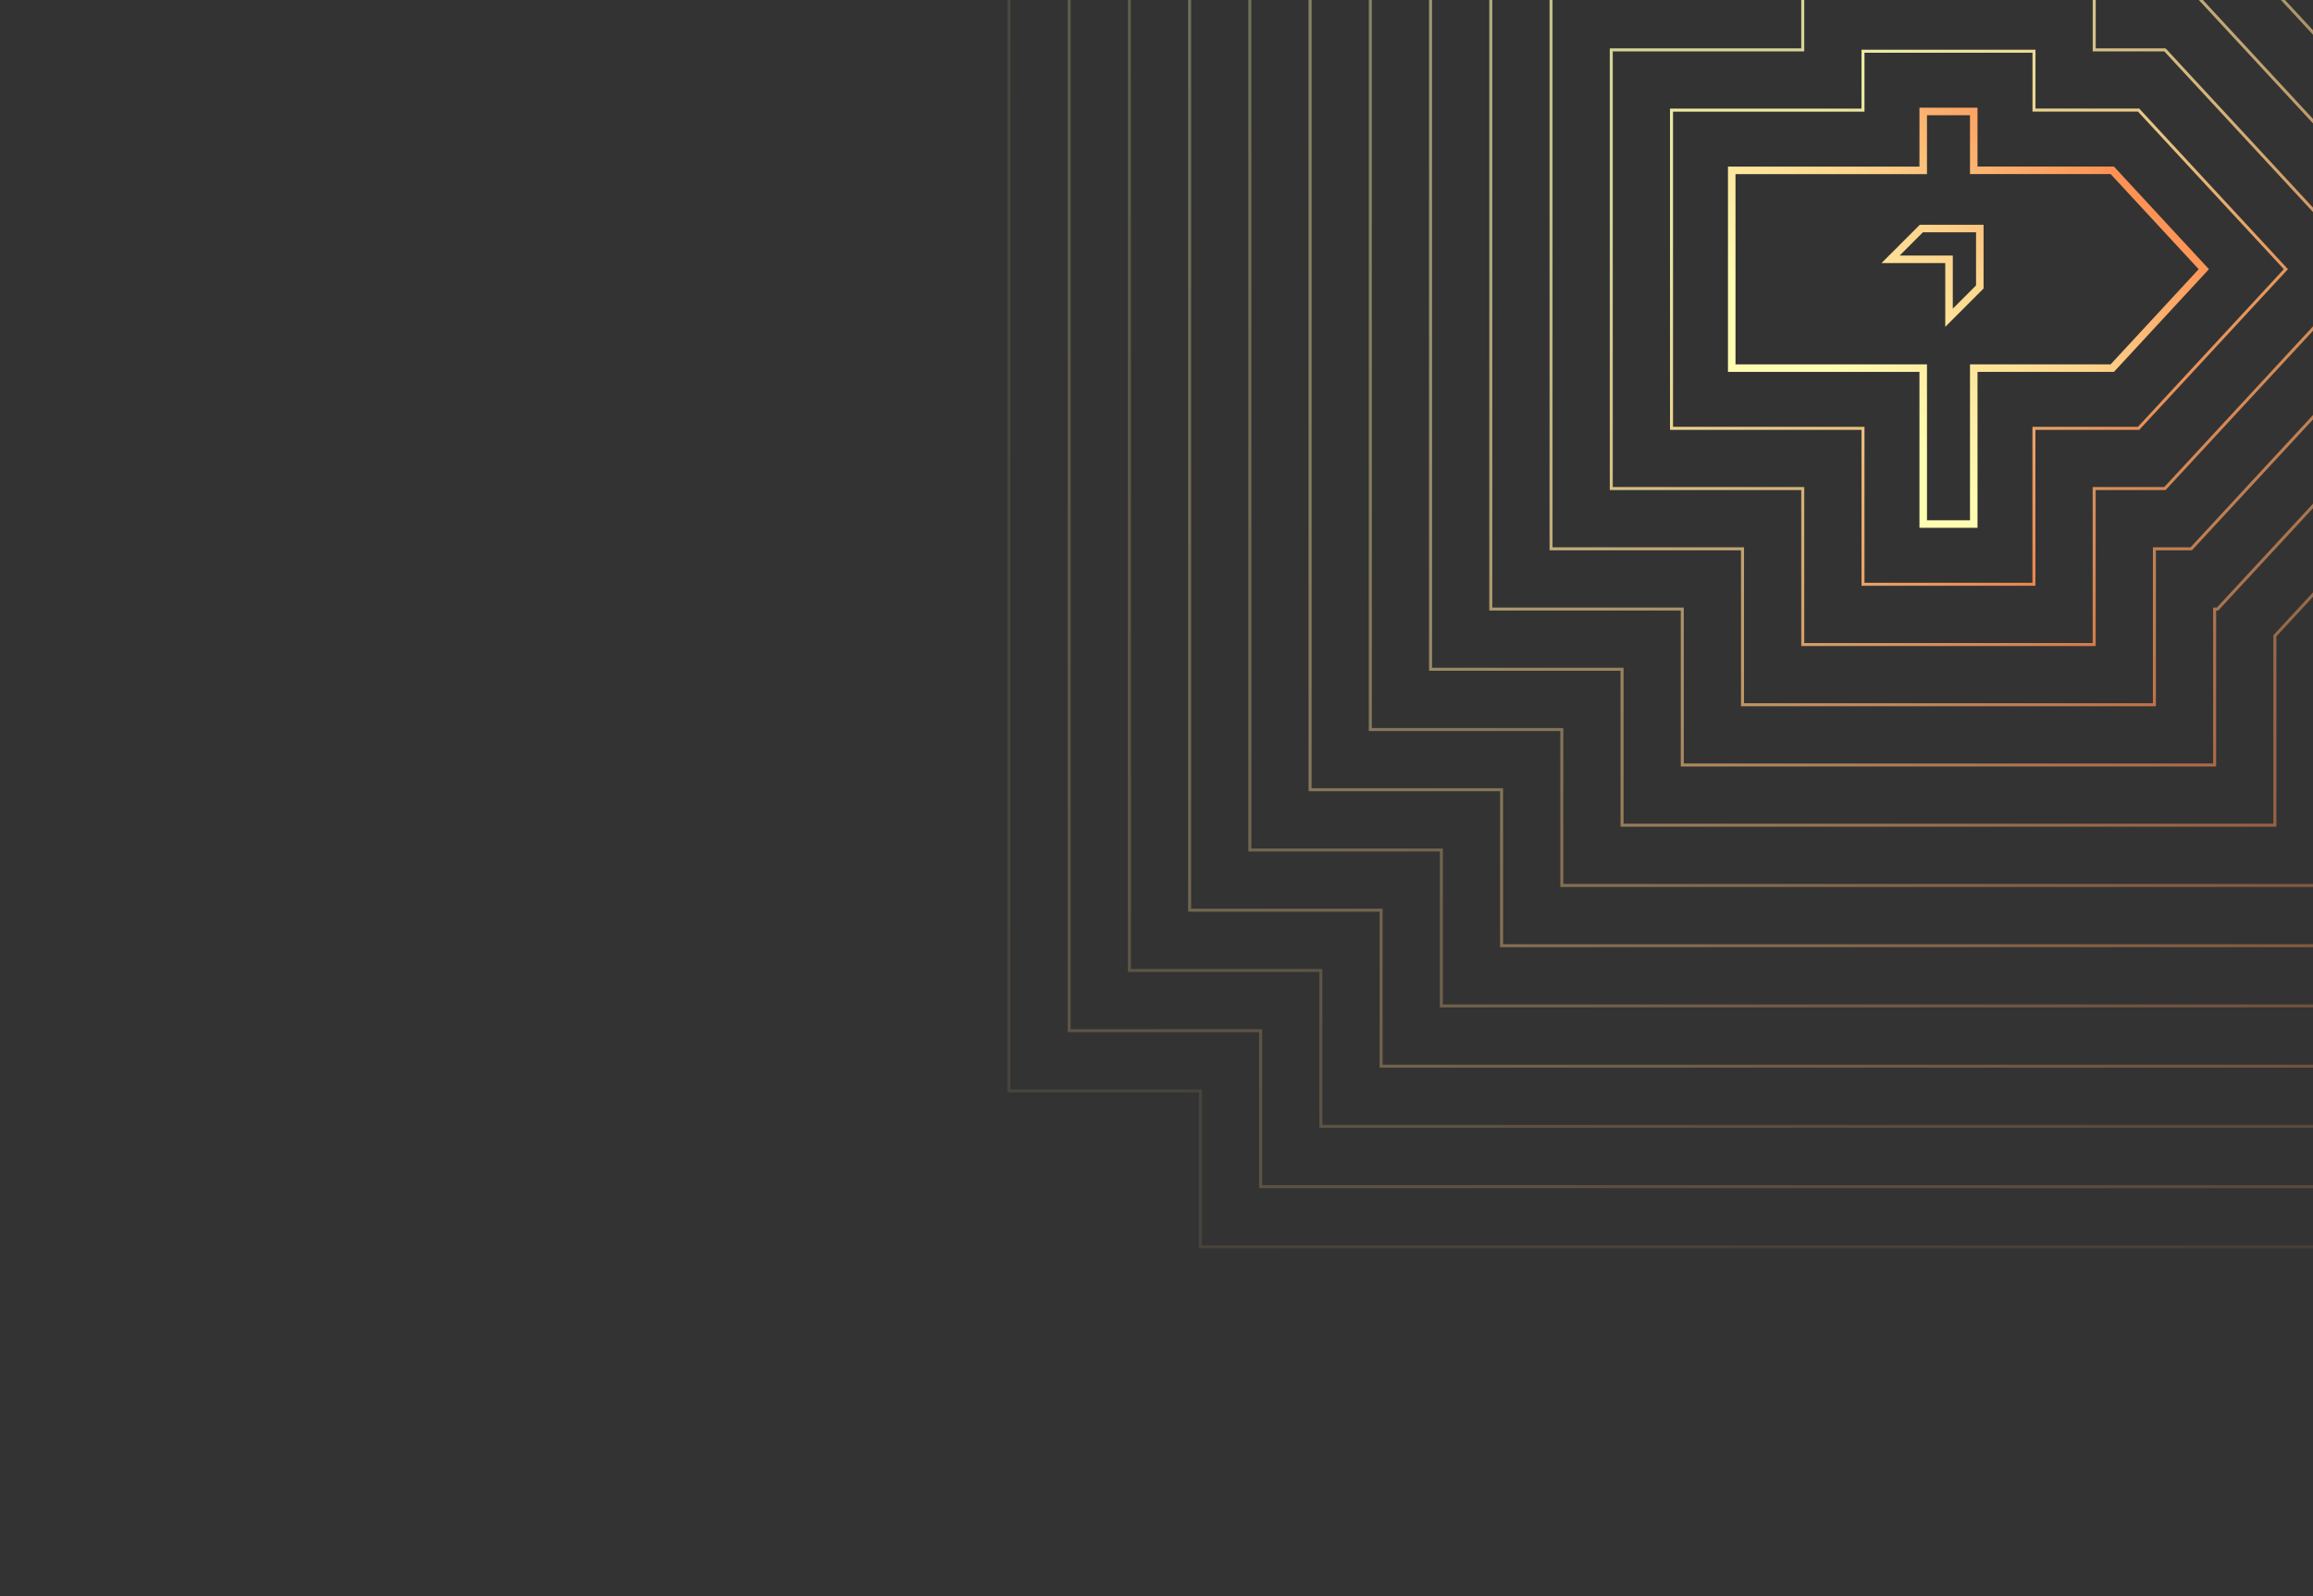 <svg width="768" height="530" viewBox="0 0 768 530" fill="none" xmlns="http://www.w3.org/2000/svg">
<rect x="0" y="0" width="768" height="530" fill="#333333" stroke="none"/>
<g clip-path="url(#clip0_909_3975)">
<path opacity="0.1" d="M398.58 414V362.22H335V-183.44H398.58V-203H895.36V-87.16L1058.78 89.38L895.34 265.95V414H398.58Z" stroke="url(#paint0_linear_909_3975)" stroke-miterlimit="10"/>
<path opacity="0.2" d="M418.58 394V342.22H355V-163.44H418.58V-183H875.36V-79.33L1031.53 89.38L875.34 258.11V394H418.58Z" stroke="url(#paint1_linear_909_3975)" stroke-miterlimit="10"/>
<path opacity="0.2" d="M438.58 374V322.22H375V-143.44H438.58V-163H855.36V-71.49L1004.28 89.38L855.34 250.27V374H438.58Z" stroke="url(#paint2_linear_909_3975)" stroke-miterlimit="10"/>
<path opacity="0.3" d="M458.58 354V302.22H395V-123.44H458.58V-143H835.36V-63.65L977.02 89.38L835.34 242.44V354H458.58Z" stroke="url(#paint3_linear_909_3975)" stroke-miterlimit="10"/>
<path opacity="0.3" d="M478.58 334V282.22H415V-103.44H478.58V-123H815.36V-55.82L949.77 89.38L815.34 234.6V334H478.58Z" stroke="url(#paint4_linear_909_3975)" stroke-miterlimit="10"/>
<path opacity="0.4" d="M498.58 314V262.22H435V-83.44H498.58V-103H795.36V-47.98L922.52 89.38L795.34 226.77V314H498.58Z" stroke="url(#paint5_linear_909_3975)" stroke-miterlimit="10"/>
<path opacity="0.4" d="M518.58 294V242.22H455V-63.44H518.58V-83H775.36V-40.15L895.26 89.38L775.34 218.93V294H518.58Z" stroke="url(#paint6_linear_909_3975)" stroke-miterlimit="10"/>
<path opacity="0.5" d="M538.58 274V222.22H475V-43.44H538.58V-63H755.36V-32.31L868.01 89.38L755.34 211.1V274H538.58Z" stroke="url(#paint7_linear_909_3975)" stroke-miterlimit="10"/>
<path opacity="0.6" d="M558.58 254V202.22H495V-23.44H558.58V-43H735.36V-23.45H736.31L840.76 89.38L736.31 202.22H735.34V254H558.58Z" stroke="url(#paint8_linear_909_3975)" stroke-miterlimit="10"/>
<path opacity="0.7" d="M578.58 234V182.22H515V-3.44H578.58V-23H715.36V-3.45H727.57L813.5 89.38L727.57 182.22H715.34V234H578.58Z" stroke="url(#paint9_linear_909_3975)" stroke-miterlimit="10"/>
<path opacity="0.8" d="M598.58 214V162.22H535V16.56H598.58V-3H695.36V16.55H718.83L786.25 89.38L718.83 162.22H695.34V214H598.58Z" stroke="url(#paint10_linear_909_3975)" stroke-miterlimit="10"/>
<path opacity="0.9" d="M618.58 194V142.22H555V36.56H618.58V17H675.36V36.55H710.09L759 89.38L710.09 142.22H675.34V194H618.58Z" stroke="url(#paint11_linear_909_3975)" stroke-miterlimit="10"/>
<path fill-rule="evenodd" clip-rule="evenodd" d="M638.58 35.75H637.33V37V55.31H575H573.75V56.56V122.22V123.47H575H637.33V174V175.25H638.58H655.36H656.61V174V123.47H701.36H701.906L702.277 123.069L732.667 90.229L733.453 89.38L732.667 88.531L702.277 55.701L701.906 55.3H701.36H656.61V37V35.75H655.36H638.58ZM639.83 56.56V38.25H654.11V56.55V57.8H655.36H700.814L730.047 89.38L700.814 120.97H655.36H654.11V122.22V172.75H639.83V122.22V120.97H638.58H576.25V57.81H638.58H639.83V56.56ZM637.97 74.62H637.452L637.086 74.986L626.866 85.206L624.732 87.34H627.75H645.9V105.5V108.518L648.034 106.384L658.254 96.164L658.62 95.798V95.28V75.87V74.62H657.37H637.97ZM630.768 84.84L638.488 77.12H656.12V94.762L648.4 102.482V86.09V84.84H647.15H630.768Z" fill="url(#paint12_linear_909_3975)"/>
</g>
<defs>
<linearGradient id="paint0_linear_909_3975" x1="456.5" y1="-99.9" x2="1207.35" y2="749.5" gradientUnits="userSpaceOnUse">
<stop stop-color="#FFFDB1"/>
<stop offset="0.29" stop-color="#FDD48C"/>
<stop offset="0.76" stop-color="#FB6931"/>
</linearGradient>
<linearGradient id="paint1_linear_909_3975" x1="468.64" y1="-86.16" x2="1167.81" y2="704.76" gradientUnits="userSpaceOnUse">
<stop stop-color="#FFFDB1"/>
<stop offset="0.29" stop-color="#FDD48C"/>
<stop offset="0.76" stop-color="#FB6931"/>
</linearGradient>
<linearGradient id="paint2_linear_909_3975" x1="480.78" y1="-72.43" x2="1128.26" y2="660.02" gradientUnits="userSpaceOnUse">
<stop stop-color="#FFFDB1"/>
<stop offset="0.29" stop-color="#FDD48C"/>
<stop offset="0.76" stop-color="#FB6931"/>
</linearGradient>
<linearGradient id="paint3_linear_909_3975" x1="492.93" y1="-58.69" x2="1088.71" y2="615.29" gradientUnits="userSpaceOnUse">
<stop stop-color="#FFFDB1"/>
<stop offset="0.29" stop-color="#FDD48C"/>
<stop offset="0.76" stop-color="#FB6931"/>
</linearGradient>
<linearGradient id="paint4_linear_909_3975" x1="505.07" y1="-44.95" x2="1049.16" y2="570.55" gradientUnits="userSpaceOnUse">
<stop stop-color="#FFFDB1"/>
<stop offset="0.29" stop-color="#FDD48C"/>
<stop offset="0.76" stop-color="#FB6931"/>
</linearGradient>
<linearGradient id="paint5_linear_909_3975" x1="517.21" y1="-31.22" x2="1009.61" y2="525.81" gradientUnits="userSpaceOnUse">
<stop stop-color="#FFFDB1"/>
<stop offset="0.29" stop-color="#FDD48C"/>
<stop offset="0.76" stop-color="#FB6931"/>
</linearGradient>
<linearGradient id="paint6_linear_909_3975" x1="529.35" y1="-17.48" x2="970.06" y2="481.07" gradientUnits="userSpaceOnUse">
<stop stop-color="#FFFDB1"/>
<stop offset="0.29" stop-color="#FDD48C"/>
<stop offset="0.76" stop-color="#FB6931"/>
</linearGradient>
<linearGradient id="paint7_linear_909_3975" x1="541.5" y1="-3.75" x2="930.51" y2="436.33" gradientUnits="userSpaceOnUse">
<stop stop-color="#FFFDB1"/>
<stop offset="0.29" stop-color="#FDD48C"/>
<stop offset="0.76" stop-color="#FB6931"/>
</linearGradient>
<linearGradient id="paint8_linear_909_3975" x1="553.64" y1="9.99" x2="890.96" y2="391.59" gradientUnits="userSpaceOnUse">
<stop stop-color="#FFFDB1"/>
<stop offset="0.29" stop-color="#FDD48C"/>
<stop offset="0.76" stop-color="#FB6931"/>
</linearGradient>
<linearGradient id="paint9_linear_909_3975" x1="565.78" y1="23.72" x2="851.41" y2="346.85" gradientUnits="userSpaceOnUse">
<stop stop-color="#FFFDB1"/>
<stop offset="0.29" stop-color="#FDD48C"/>
<stop offset="0.76" stop-color="#FB6931"/>
</linearGradient>
<linearGradient id="paint10_linear_909_3975" x1="580.44" y1="35.24" x2="814.38" y2="299.88" gradientUnits="userSpaceOnUse">
<stop stop-color="#FFFDB1"/>
<stop offset="0.29" stop-color="#FDD48C"/>
<stop offset="0.76" stop-color="#FB6931"/>
</linearGradient>
<linearGradient id="paint11_linear_909_3975" x1="595.51" y1="46.39" x2="777.76" y2="252.56" gradientUnits="userSpaceOnUse">
<stop stop-color="#FFFDB1"/>
<stop offset="0.29" stop-color="#FDD48C"/>
<stop offset="0.76" stop-color="#FB6931"/>
</linearGradient>
<linearGradient id="paint12_linear_909_3975" x1="608.38" y1="123.136" x2="735.102" y2="-20.306" gradientUnits="userSpaceOnUse">
<stop stop-color="#FFFDB1"/>
<stop offset="0.29" stop-color="#FDD48C"/>
<stop offset="0.76" stop-color="#FB6931"/>
</linearGradient>
<clipPath id="clip0_909_3975">
<rect width="768" height="530" fill="white"/>
</clipPath>
</defs>
</svg>
